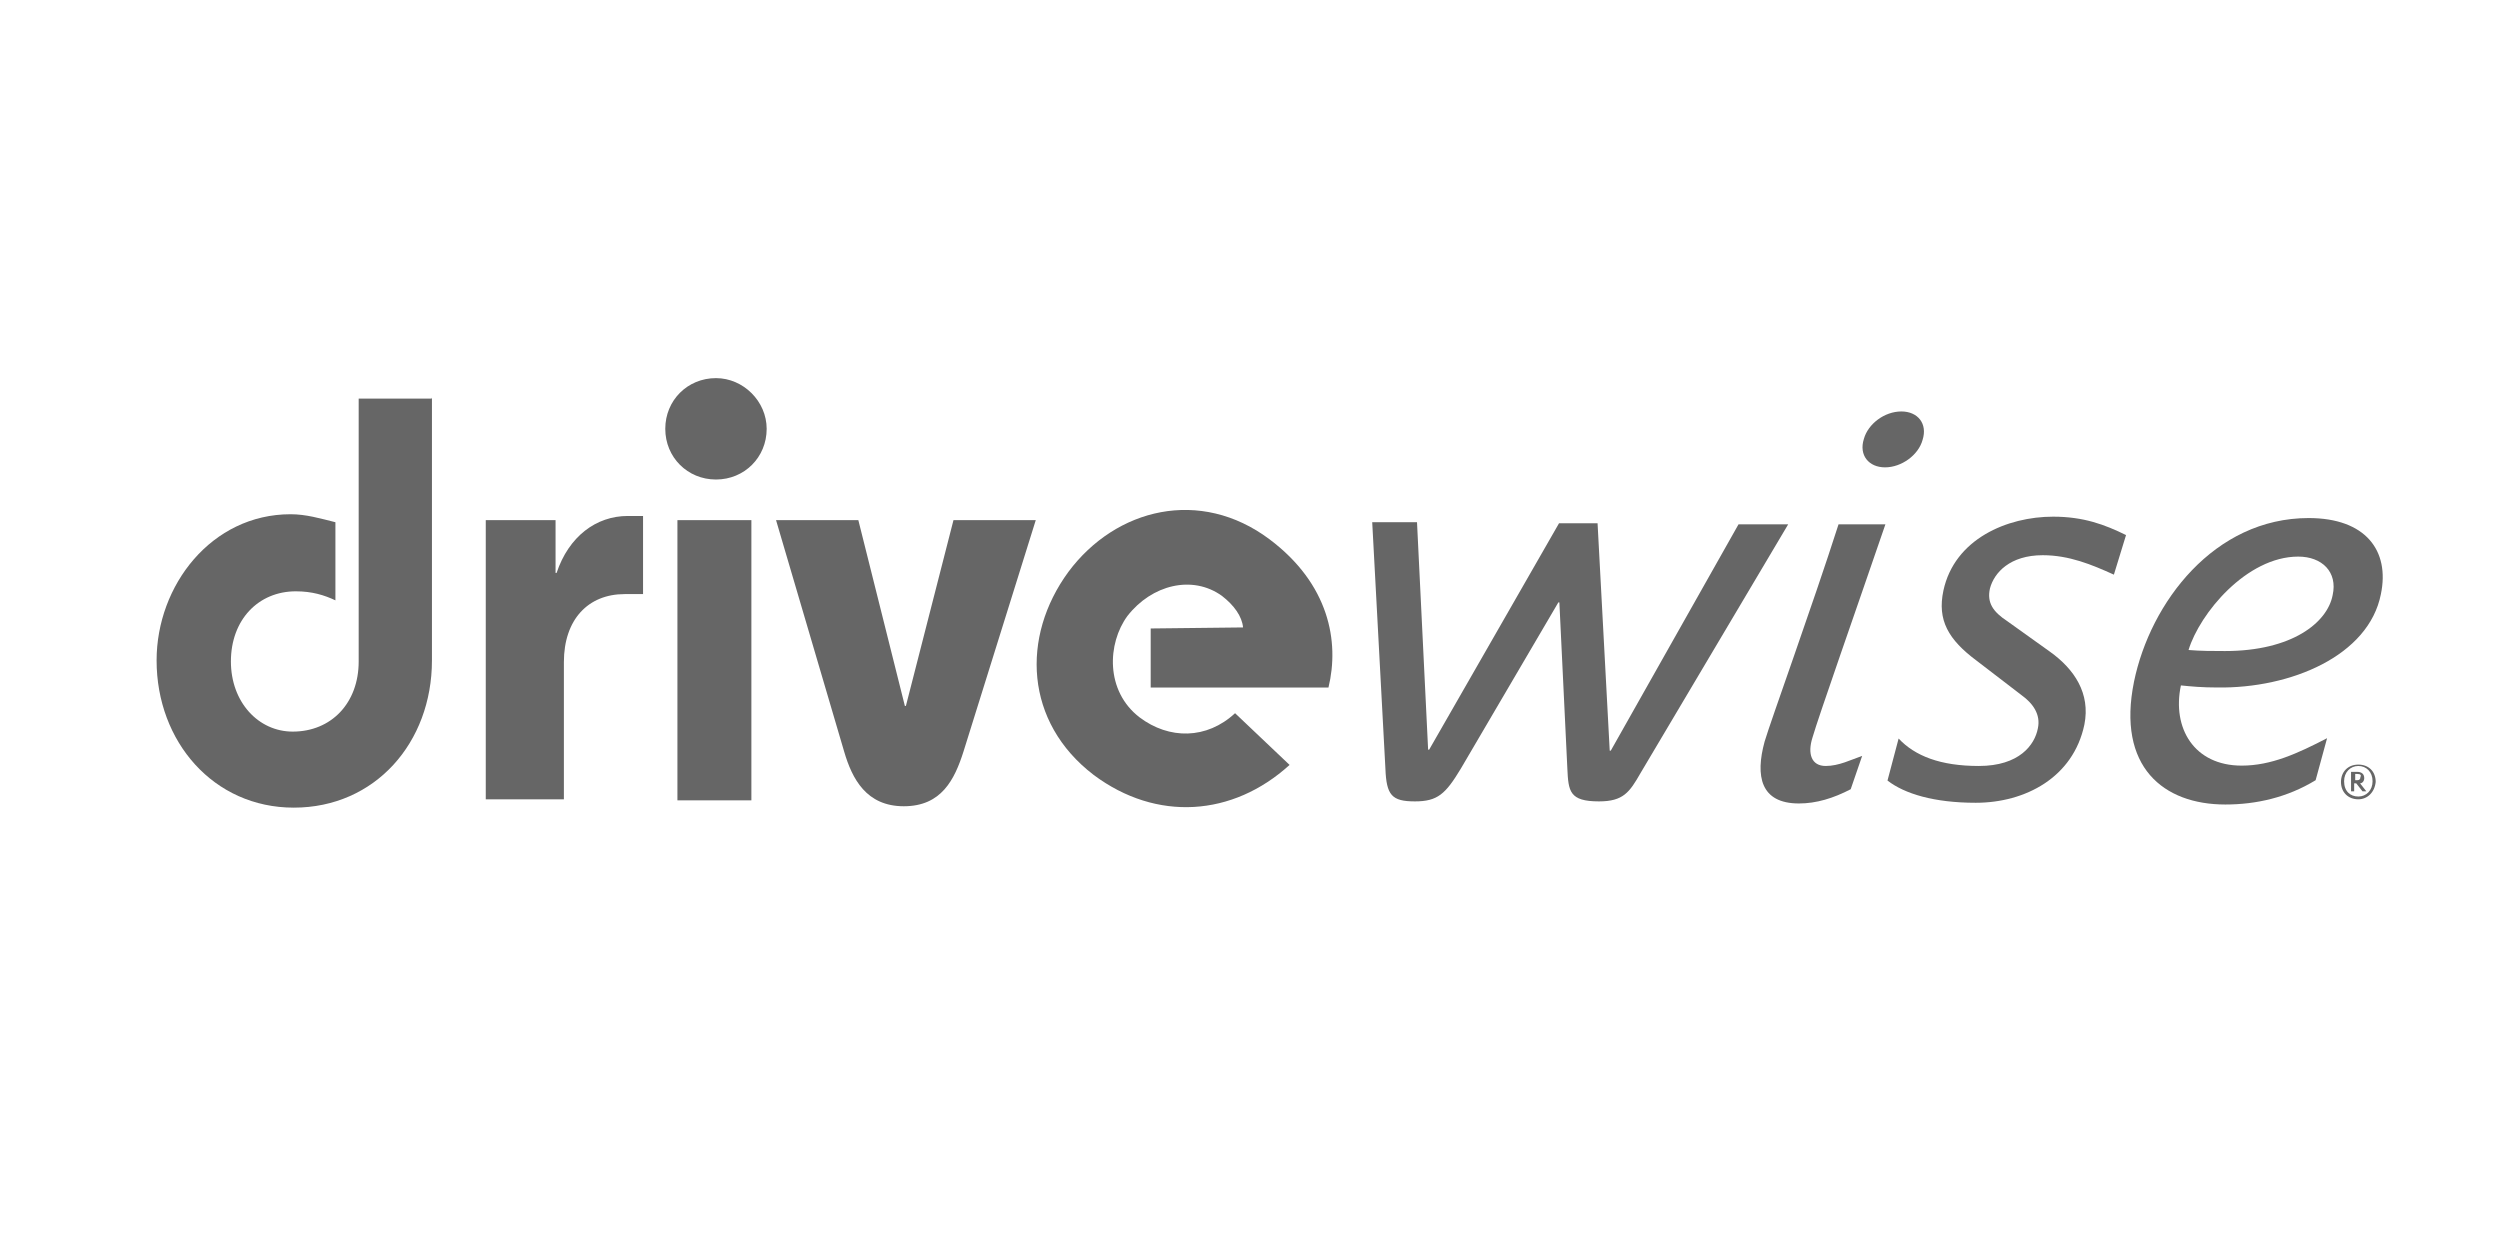 <?xml version="1.0" encoding="utf-8"?>
<!-- Generator: Adobe Illustrator 22.0.1, SVG Export Plug-In . SVG Version: 6.00 Build 0)  -->
<svg version="1.1" id="Layer_1" xmlns="http://www.w3.org/2000/svg" xmlns:xlink="http://www.w3.org/1999/xlink" x="0px" y="0px"
	 viewBox="0 0 720 360" style="enable-background:new 0 0 720 360;" xml:space="preserve">
<style type="text/css">
	.st0{fill:#666666;}
</style>
<g>
	<g>
		<path class="st0" d="M679.2,230.2c-2.9,0-5-2-5-5c0-2.9,2-5,5-5s5,2,5,5C683.9,228.2,681.8,230.2,679.2,230.2 M679.2,220.6
			c-2.3,0-4.1,1.8-4.1,4.4c0,2.9,1.8,4.4,4.1,4.4s4.1-1.8,4.1-4.4C683.3,222.3,681.5,220.6,679.2,220.6 M680.4,227.9l-1.8-2.3H678
			v2.3h-0.9v-5.6h1.8c1.2,0,2,0.6,2,1.8c0,0.9-0.6,1.5-1.2,1.5l1.8,2.3H680.4z M678.9,222.9h-0.6v1.8h0.6c0.6,0,0.9-0.3,0.9-0.9
			C680.1,223.2,679.8,222.9,678.9,222.9"/>
		<path class="st0" d="M124.4,114.5v75.7c0,23.7-16.4,42.4-39.8,42.4c-23.1,0-39.5-19-39.5-42.4c0-21.6,15.8-42.1,38.6-42.1
			c4.4,0,8.5,1.2,12.9,2.3v22.5c-3.2-1.5-6.7-2.6-11.4-2.6c-10.8,0-18.7,8.2-18.7,20.2c0,11.7,7.9,20.2,17.8,20.2
			c11.1,0,19-8.2,19-20.2v-75.7h21L124.4,114.5L124.4,114.5z"/>
		<path class="st0" d="M139.9,230.5v-80.7H160V165h0.3c3.5-10.5,11.4-16.4,20.5-16.4h4.4v22.5h-5.3c-10.5,0-17.5,7.3-17.5,19.6v39.5
			h-22.5V230.5z"/>
		<rect x="195.1" y="149.8" class="st0" width="21.3" height="80.7"/>
		<path class="st0" d="M298.3,149.8l-20.8,66.6c-2.6,8.2-6.4,15.8-17.2,15.8c-10.8,0-14.9-7.9-17.2-15.8l-19.6-66.6h23.7l13.4,53.5
			h0.3l13.7-53.5L298.3,149.8L298.3,149.8z"/>
		<path class="st0" d="M371.4,220.3c-16.4,14.9-38.3,16.4-56.4,2.9c-19.9-15.2-21-39.8-7.3-58.5c13.7-18.4,38-24.3,57.9-9.4
			c17.2,12.9,20.2,29.5,17,42.7h-51.2v-17l26.6-0.3c-0.3-3.2-2.6-6.4-6.1-9.1c-8.5-6.1-20.2-3.2-27.2,5.8
			c-5.8,7.9-6.4,21.6,3.5,29.2c8.5,6.4,19.3,6.4,27.5-1.2L371.4,220.3z"/>
		<path class="st0" d="M220.8,123.5c0,8.2-6.4,14.6-14.6,14.6c-8.2,0-14.6-6.4-14.6-14.6s6.4-14.6,14.6-14.6
			C214.1,108.9,220.8,115.6,220.8,123.5"/>
		<path class="st0" d="M472.5,222.6c-3.2,5.6-5,8.2-12,8.2c-8.5,0-8.8-2.9-9.1-9.4l-2.3-47.9h-0.3l-28.1,47.9
			c-4.4,7.3-6.7,9.4-13.2,9.4c-6.7,0-8.2-1.8-8.5-9.4l-3.8-71h12.9l3.2,65.5h0.3l37.4-65.2h11.1l3.5,65.5h0.3l36.8-65.2H515
			L472.5,222.6z"/>
		<path class="st0" d="M533,227.3c-5,2.6-9.9,4.1-14.9,4.1c-11.1,0-12.6-7.9-9.9-17.8c1.8-6.1,13.7-38.9,21.3-62.6H543
			c-8.5,24.8-19.3,55.5-21,61.4c-1.5,4.7-0.3,8.2,3.8,8.2c3.8,0,7.3-1.8,10.5-2.9L533,227.3z M547.6,118.5c4.7,0,7.6,3.5,6.1,8.2
			c-1.2,4.4-6.1,7.9-10.8,7.9s-7.6-3.5-6.1-8.2C538,122.1,542.7,118.5,547.6,118.5z"/>
		<path class="st0" d="M546.8,212.7c4.7,5,12,7.9,23.1,7.9c11.7,0,16.1-6.1,17-10.8c0.9-4.1-1.5-7.3-4.7-9.6l-12.9-9.9
			c-8.2-6.1-11.4-11.7-9.6-20.2c3.2-14.9,18.4-21.3,31.6-21.3c8.8,0,14.9,2.3,21,5.3l-3.5,11.4c-6.4-2.9-12.9-5.6-20.5-5.6
			c-9.4,0-14,5-15.2,9.6c-0.9,4.1,0.9,6.7,5,9.4l12.3,8.8c7,5,11.7,12,9.9,21c-3.2,15.2-17,22.5-31.3,22.5c-12,0-20.5-2.6-25.4-6.4
			L546.8,212.7z"/>
		<path class="st0" d="M666.9,224.7c-8.2,5-17.2,7-26,7c-17.8,0-31.3-10.8-26.3-35.4c4.7-22.8,23.1-47.1,50.3-47.1
			c16.4,0,23.4,9.4,20.8,21.9c-3.5,17.8-26,27.2-47.1,26.9c-4.4,0-7.6-0.3-10.5-0.6c-2.6,12.3,3.8,23.1,17.5,23.1
			c8.5,0,16.1-3.5,24.6-7.9L666.9,224.7z M661.9,160.3c-14.9,0-28.4,16.4-31.6,26.9c3.5,0.3,7,0.3,10.5,0.3c19.3,0,29.5-8.2,31-16.1
			C673.3,164.7,668.7,160.3,661.9,160.3z"/>
	</g>
</g>
</svg>
